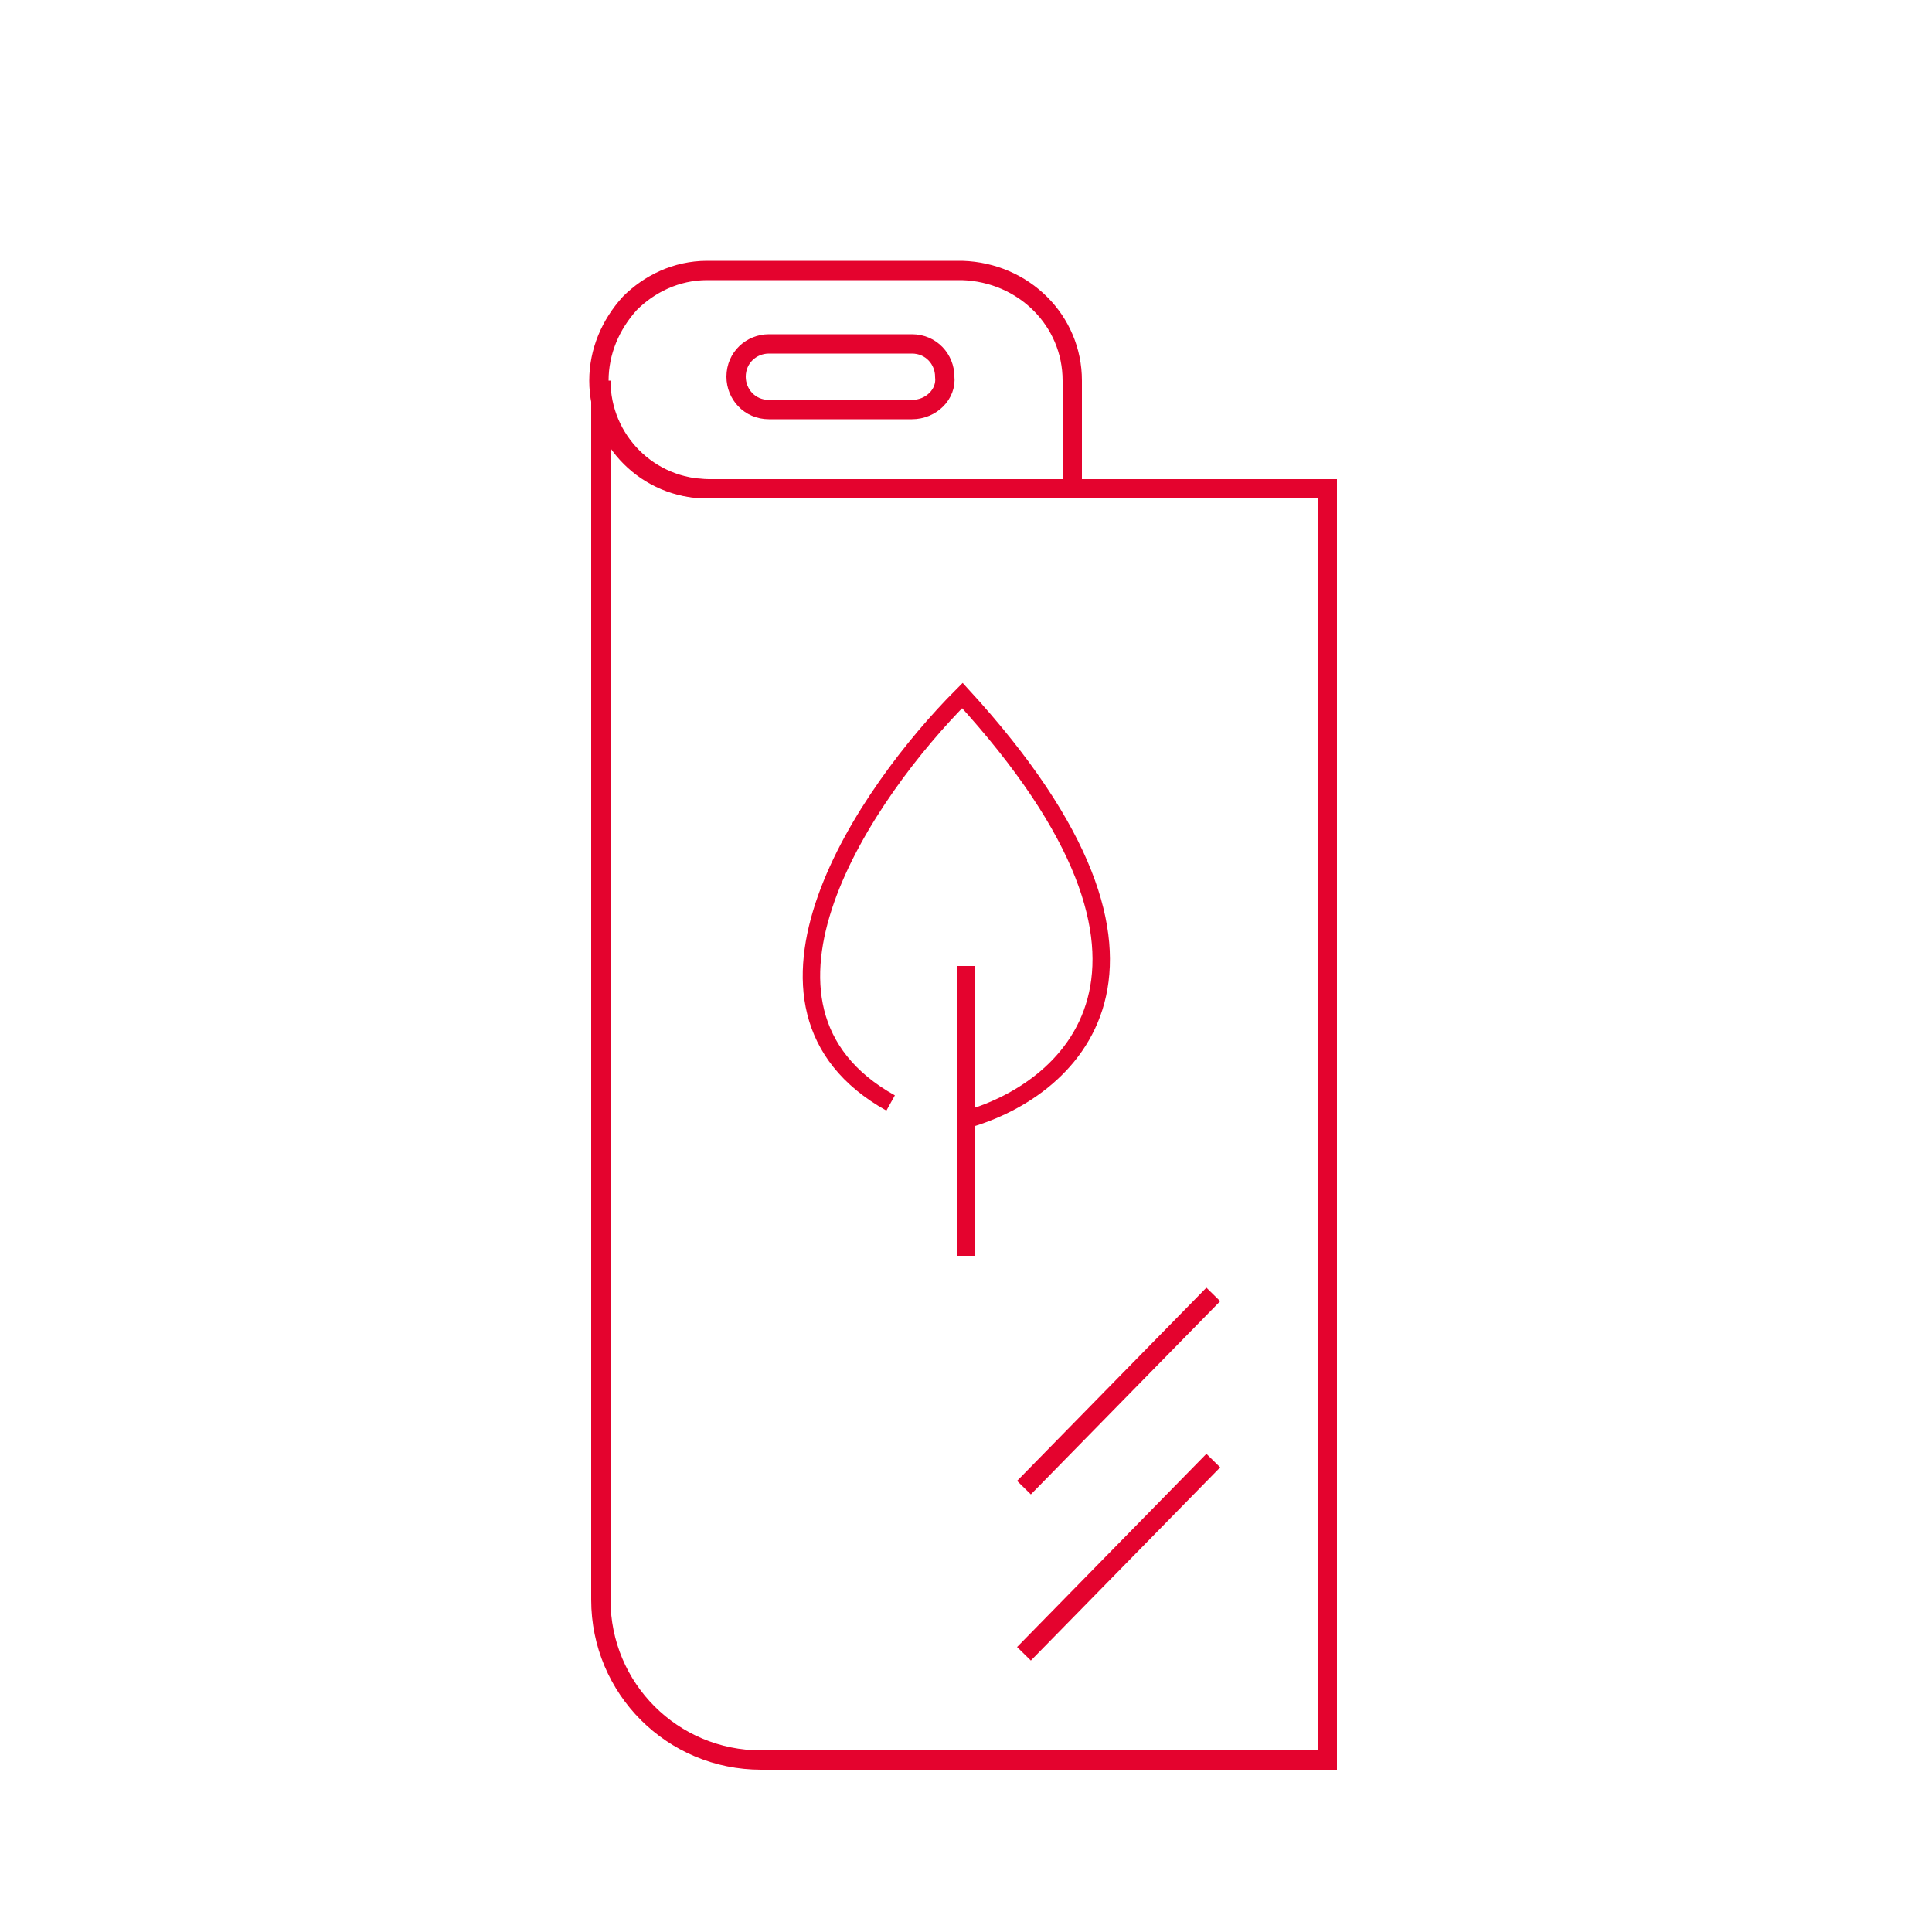 <?xml version="1.0" encoding="UTF-8"?>
<svg xmlns="http://www.w3.org/2000/svg" width="100" height="100" viewBox="0 0 100 100" fill="none">
  <path d="M47.2 21.2H39.8C38.8 21.2 38.1 20.4 38.1 19.5C38.1 18.5 38.9 17.8 39.8 17.8H47.2C48.2 17.8 48.9 18.6 48.9 19.5C49 20.4 48.2 21.2 47.2 21.2Z" stroke="#E4032E" stroke-miterlimit="10"></path>
  <path d="M55.5 19.7V25.3H36.6C33.5 25.3 31 22.8 31 19.7C31 18.2 31.6 16.8 32.6 15.7C33.6 14.7 35 14 36.6 14H49.8C53 14.1 55.5 16.6 55.5 19.7Z" stroke="#E4032E" stroke-miterlimit="10"></path>
  <path d="M68.7 25.3V91.1H39.4C34.8 91.1 31.1 87.4 31.1 82.8V19.7C31.1 22.8 33.6 25.3 36.7 25.3H68.7Z" stroke="#E4032E" stroke-miterlimit="10"></path>
  <path d="M53 85.6L62.8 75.6" stroke="#E4032E" stroke-miterlimit="10"></path>
  <path d="M53 77L62.8 67" stroke="#E4032E" stroke-miterlimit="10"></path>
  <path d="M50 65L50 50" stroke="#E4032E" stroke-width="0.902"></path>
  <path d="M49.813 58C55.236 56.584 62.829 50.201 49.813 36C44.861 40.956 37.186 52.113 46.099 57.09" stroke="#E4032E" stroke-width="0.902"></path>
</svg>
